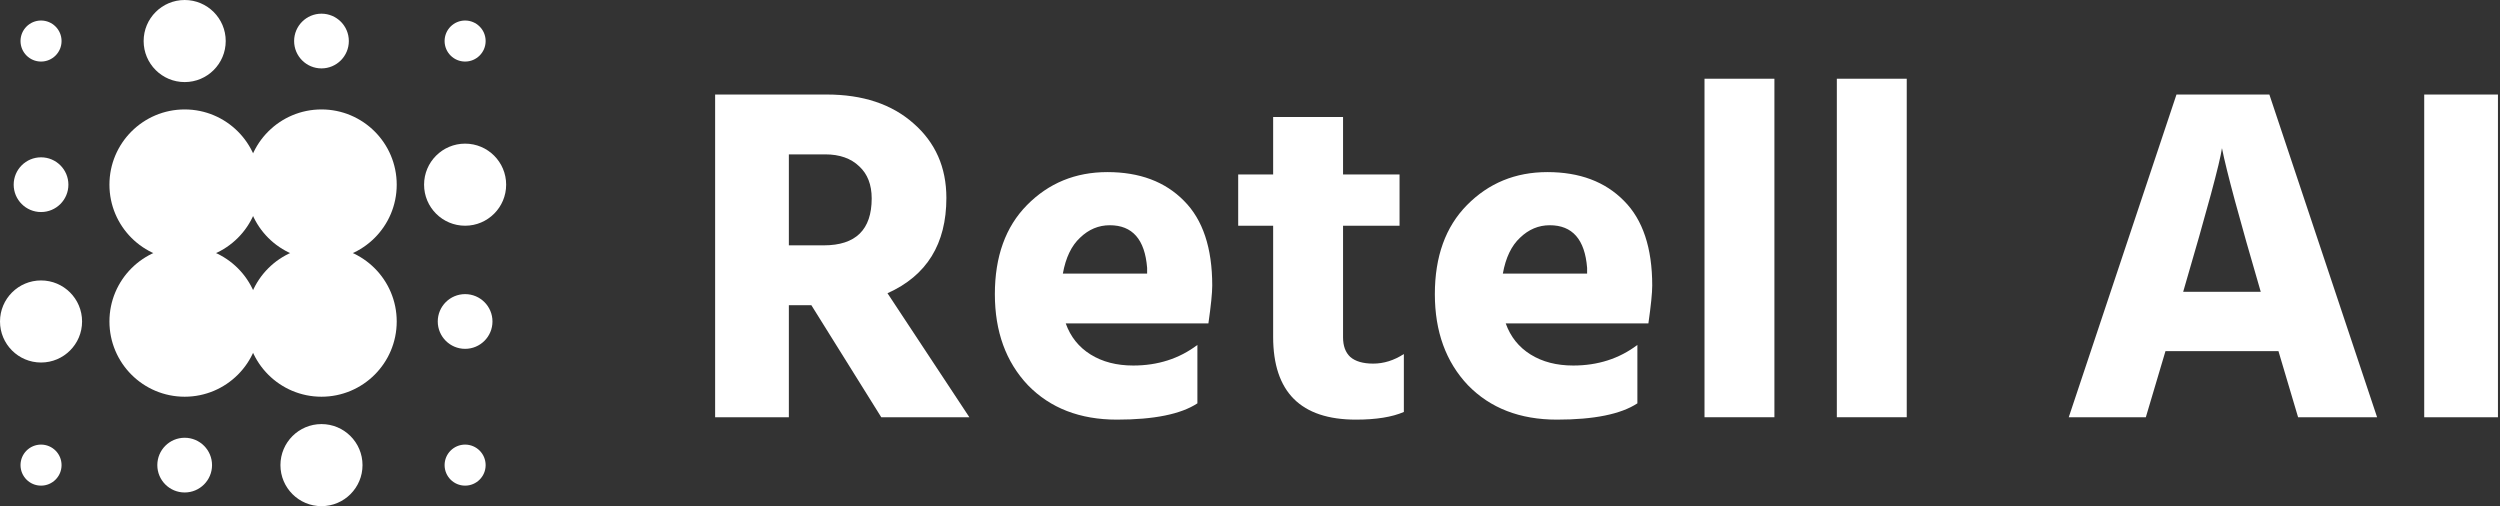 <svg width="731" height="148" viewBox="0 0 731 148" fill="none" xmlns="http://www.w3.org/2000/svg">
<rect x="0" y="0" width="731" height="148" fill="#333333" stroke="none"/>
<g clip-path="url(#clip0_2082_12117)">
<circle cx="94" cy="54" r="22" fill="white"/>
<circle cx="54" cy="12" r="12" fill="white"/>
<circle cx="94" cy="12" r="8" fill="white"/>
<circle cx="12" cy="54" r="8" fill="white"/>
<circle cx="54" cy="136" r="8" fill="white"/>
<circle cx="136" cy="94" r="8" fill="white"/>
<circle cx="12" cy="12" r="6" fill="white"/>
<circle cx="12" cy="136" r="6" fill="white"/>
<circle cx="136" cy="136" r="6" fill="white"/>
<circle cx="136" cy="12" r="6" fill="white"/>
<circle cx="94" cy="136" r="12" fill="white"/>
<circle cx="136" cy="54" r="12" fill="white"/>
<circle cx="12" cy="94" r="12" fill="white"/>
<circle cx="94" cy="94" r="22" fill="white"/>
<circle cx="54" cy="54" r="22" fill="white"/>
<circle cx="54" cy="94" r="22" fill="white"/>
<path d="M730.4 121.999H708.84V27.639H730.4V121.999Z" fill="white"/>
<path d="M627.442 121.999H604.902L636.402 27.639H663.562L695.062 121.999H671.962L666.222 102.679H633.182L627.442 121.999ZM649.702 43.319C649.142 47.425 645.362 61.425 638.362 85.319H661.042C654.789 63.945 651.009 49.945 649.702 43.319Z" fill="white"/>
<path d="M557.53 122H537.09V23.02H557.53V122Z" fill="white"/>
<path d="M518.838 122H498.398V23.02H518.838V122Z" fill="white"/>
<path d="M453.151 65.86C449.884 65.86 446.991 67.074 444.471 69.5C441.951 71.834 440.271 75.334 439.431 80H464.071V78.32C463.417 70.014 459.777 65.86 453.151 65.86ZM478.771 117.94C473.917 121.114 466.077 122.7 455.251 122.7C444.424 122.7 435.744 119.34 429.211 112.62C422.771 105.807 419.551 96.94 419.551 86.02C419.551 75.007 422.677 66.327 428.931 59.98C435.277 53.54 443.117 50.32 452.451 50.32C461.877 50.32 469.344 53.12 474.851 58.72C480.357 64.227 483.111 72.487 483.111 83.5C483.111 85.647 482.737 89.334 481.991 94.56H440.271C441.671 98.48 444.097 101.514 447.551 103.66C451.004 105.807 455.157 106.88 460.011 106.88C467.197 106.88 473.451 104.874 478.771 100.86V117.94Z" fill="white"/>
<path d="M396.487 122.699C380.34 122.699 372.267 114.625 372.267 98.479V65.999H362.047V51.019H372.267V34.219H392.707V51.019H409.227V65.999H392.707V98.619C392.707 101.139 393.407 103.052 394.807 104.359C396.3 105.665 398.54 106.319 401.527 106.319C404.607 106.319 407.594 105.385 410.487 103.519V120.459C407.034 121.952 402.367 122.699 396.487 122.699Z" fill="white"/>
<path d="M324.498 65.86C321.232 65.86 318.338 67.074 315.818 69.5C313.298 71.834 311.618 75.334 310.778 80H335.418V78.32C334.765 70.014 331.125 65.86 324.498 65.86ZM350.118 117.94C345.265 121.114 337.425 122.7 326.598 122.7C315.772 122.7 307.092 119.34 300.558 112.62C294.118 105.807 290.898 96.94 290.898 86.02C290.898 75.007 294.025 66.327 300.278 59.98C306.625 53.54 314.465 50.32 323.798 50.32C333.225 50.32 340.692 53.12 346.198 58.72C351.705 64.227 354.458 72.487 354.458 83.5C354.458 85.647 354.085 89.334 353.338 94.56H311.618C313.018 98.48 315.445 101.514 318.898 103.66C322.352 105.807 326.505 106.88 331.358 106.88C338.545 106.88 344.798 104.874 350.118 100.86V117.94Z" fill="white"/>
<path d="M230.662 121.999H209.102V27.639H241.722C252.268 27.639 260.715 30.439 267.062 36.039C273.502 41.639 276.722 48.919 276.722 57.879C276.722 71.319 270.982 80.605 259.502 85.739L283.442 121.999H257.682L237.242 89.239H230.662V121.999ZM241.302 45.139H230.662V71.739H240.882C250.215 71.739 254.882 67.165 254.882 58.019C254.882 54.005 253.668 50.879 251.242 48.639C248.815 46.305 245.502 45.139 241.302 45.139Z" fill="white"/>
</g>
<defs>
<clipPath id="clip0_2082_12117">
<rect width="730.401" height="148" fill="white"/>
</clipPath>
</defs>
</svg>
